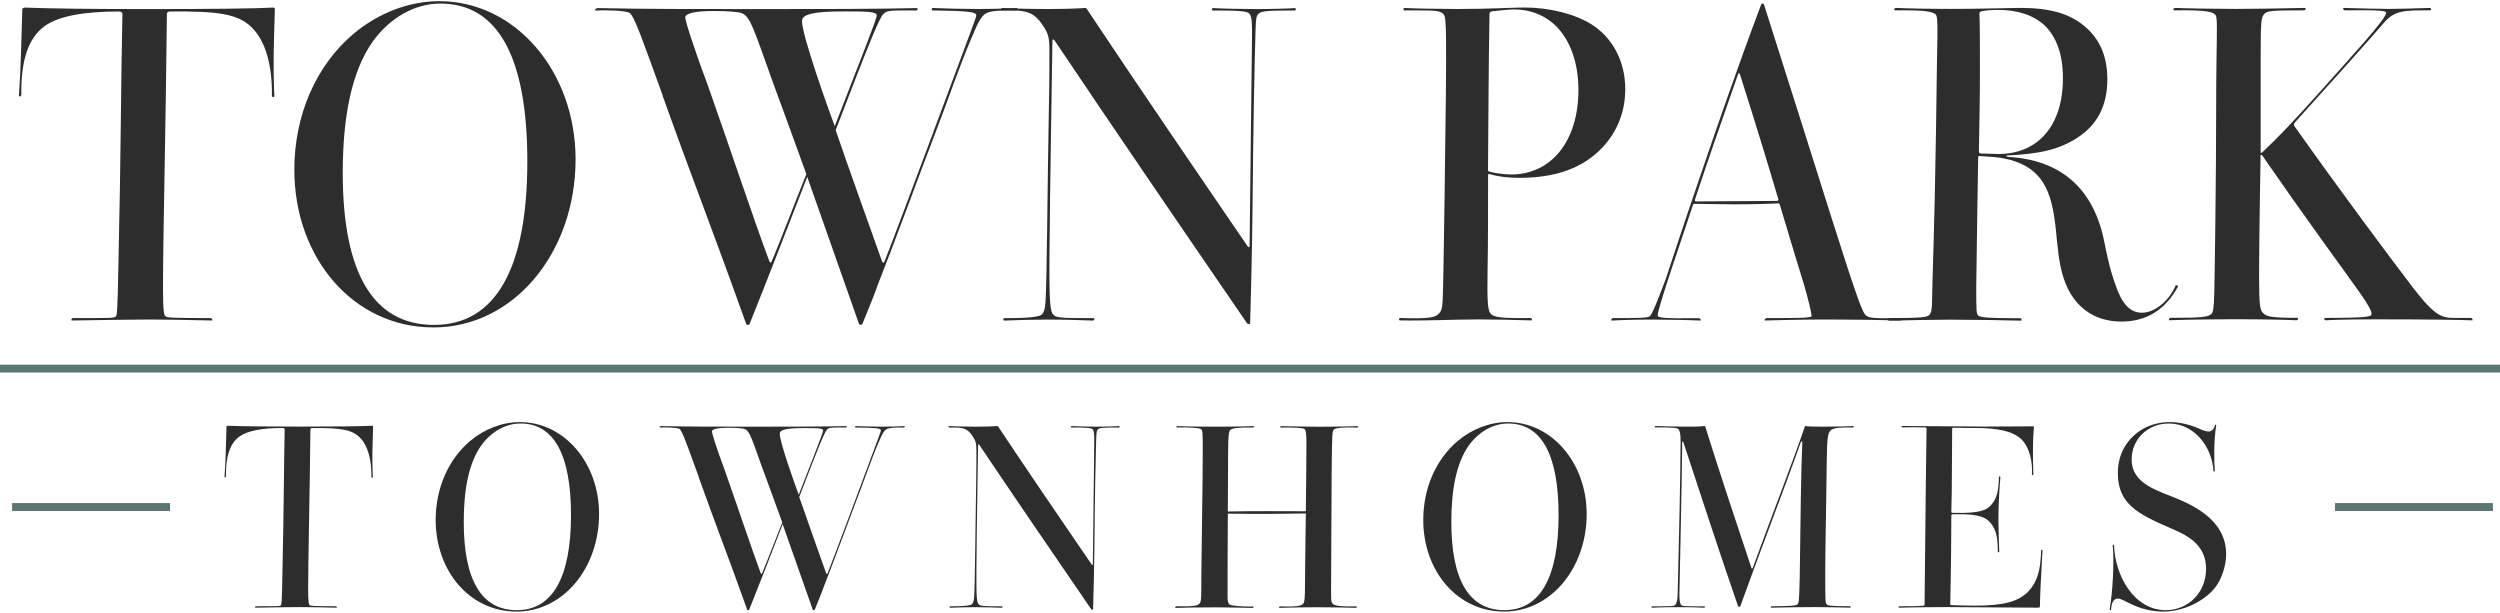 <?xml version="1.0" encoding="UTF-8"?>
<svg id="logos" xmlns="http://www.w3.org/2000/svg" viewBox="0 0 300 73.53">
  <defs>
    <style>
      .cls-1 {
        fill: #5a7772;
      }

      .cls-2 {
        fill: #2d2d2d;
      }
    </style>
  </defs>
  <g>
    <path class="cls-2" d="M13.87,38c.18-.18.23-.29.35-6.68.29-12.54.29-21.74.47-29.65,0-.18-.18-.29-.41-.29-4.16,0-7.15.53-8.85,1.7-2.11,1.47-2.93,4.34-2.87,8.32-.06.18-.23.23-.29.12.23-3.28.29-6.45.41-10.49.12-.06.18-.12.35-.12,2.99.12,7.79.18,14.94.18s12.54-.06,14.83-.18c.18,0,.18.12.18.23-.12,4.45-.23,6.33-.06,10.37,0,.18-.18.18-.29.06.06-3.75-.76-6.62-2.4-8.26-1.64-1.64-4.04-1.99-9.85-1.93-.23,0-.35.12-.35.29-.12,12.31-.47,27.31-.47,32.64,0,3.16.12,3.46.29,3.63.18.18.82.23,5.45.23.12.06.23.18.18.29-2.17-.06-5.86-.12-7.56-.12-1.88,0-5.39.06-9.32.12-.06-.06-.06-.18.12-.29,4.51,0,4.98,0,5.16-.18Z"/>
    <path class="cls-2" d="M35.32,20.36c0-6.51,2.58-12.48,7.09-16.29,2.99-2.52,6.68-3.93,10.31-3.93,9.14,0,16.35,8.44,16.35,18.99,0,11.14-7.38,20.16-17.05,20.16s-16.7-8.38-16.7-18.93ZM63.28,19.36C63.28,6.76,59.7.43,52.85.43c-3.11,0-6.04,1.7-8.09,4.51-2.58,3.63-3.63,9.08-3.63,15.82,0,11.96,3.63,18.23,10.96,18.23s11.19-6.68,11.19-19.63Z"/>
    <path class="cls-2" d="M79.54,11.51c-2.4-6.62-3.4-9.55-3.99-9.96-.47-.29-2.81-.35-4.1-.29-.12-.18.06-.23.29-.29,5.57.12,11.25.12,18.87.12,8.03,0,14.01,0,19.4-.12.18.06.12.23-.06.29-2.99,0-3.46-.06-3.93.41-.47.41-1.58,3.11-5.74,13.95,1.7,4.98,3.81,10.78,5.57,15.76.06.18.23.18.29,0,1.41-3.52,9.79-26.08,10.31-27.49.64-1.7.7-1.93.7-2.05,0-.41-.94-.53-5.22-.59-.18,0-.18-.23,0-.29,1.23.06,3.81.12,5.39.12,1.7,0,3.81-.06,4.69-.12.12.06.12.23-.06.29-1.93,0-2.93,0-3.63.35-.64.35-1.11,1.46-1.7,2.87-1.41,3.22-3.05,8.09-4.45,11.66-1.93,5.04-4.63,12.48-6.86,18.11-.23.76-1.05,2.7-1.82,4.63-.06.06-.18.12-.23.12s-.12-.06-.18-.12c-2.11-5.98-4.16-11.84-6.21-17.64-2.23,5.74-4.75,12.25-6.92,17.64-.06.12-.18.12-.23.12s-.12,0-.18-.12c-3.99-11.19-6.27-16.88-10.02-27.37ZM92.72,9.81c-2.29-6.39-2.64-7.68-3.63-8.2-.35-.18-1.7-.29-3.46-.29-2.23,0-3.4.29-3.4.76,0,.35.76,2.93,2.64,7.97,2.64,7.44,5.51,16.12,7.44,21.27.06.23.23.23.29.06,1.11-2.64,2.52-6.39,4.16-10.49-1.35-3.75-2.7-7.44-4.04-11.08ZM105.21,1.84c0-.47-1.35-.47-3.93-.47-3.75,0-5.04.35-5.04,1.17,0,1.7,3.11,10.43,3.93,12.6,2.99-7.74,5.04-12.83,5.04-13.3Z"/>
    <path class="cls-2" d="M125.05,37.7c.23-.23.35-.64.41-1.47.18-2.64.23-14.18.41-23.5.06-2.58.06-5.57.06-6.56,0-1.76-.12-2.17-.94-3.34-.82-1.17-1.64-1.58-3.57-1.58h-1.17c-.12-.12-.12-.29,0-.29,1.05.06,3.4.12,5.39.12,2.23,0,3.69-.06,4.51-.12.12,0,.18,0,.23.06,6.39,9.61,13.13,19.46,19.34,28.54.12.18.23.12.23-.06.12-10.84.23-19.75.29-25.08,0-1.7,0-2.34-.29-2.75-.23-.35-1.29-.41-4.45-.41-.12-.12-.12-.23.06-.29.94.06,3.4.12,5.22.12s3.81-.06,4.63-.12c.12.06.12.18,0,.29-3.28,0-3.99.06-4.34.35-.35.29-.35.59-.41,2.17-.12,3.69-.29,12.83-.35,20.63-.06,5.8-.18,10.37-.29,14.3,0,.12-.06.18-.12.18q-.12,0-.23-.06c-7.44-10.84-15.94-23.27-23.09-33.93-.18-.23-.29-.23-.29.06-.06,4.51-.29,17.41-.35,25.43-.06,6.27.12,7.03.47,7.38.35.35.76.41,4.86.41.12.12.06.23-.12.29-1.64-.06-3.16-.12-5.51-.12-1.47,0-3.87.06-5.16.12-.12-.12-.12-.18,0-.29,3.58,0,4.34-.23,4.57-.47Z"/>
    <path class="cls-2" d="M172.59,37.7c.41-.35.47-.76.53-1.7.06-1.23.12-4.98.23-12.42.29-20.69.23-21.45-.12-21.86-.35-.47-1.23-.47-3.46-.47h-1.29c-.12-.12-.12-.23.06-.29,1.17.06,4.28.12,6.33.12,3.99,0,6.62-.18,8.09-.18,2.93,0,5.98.76,7.97,1.99,2.52,1.58,4.1,4.4,4.1,7.79,0,2.87-1.05,5.22-2.75,7.03-2.34,2.46-5.57,3.63-9.96,3.63-1.64,0-2.93-.23-3.63-.47-.06,0-.12.06-.12.12,0,2.52,0,8.79-.06,11.37-.06,3.75,0,4.98.41,5.33.41.35,1.05.53,4.75.47.18.06.23.23.12.29-1.82-.06-4.51-.12-6.33-.12-2.81,0-6.45.18-9.49.12-.12-.06-.12-.18,0-.29,3.46.12,4.22-.06,4.63-.47ZM178.74,20.59c.29.12,1.64.35,2.58.35,4.86,0,8.09-4.04,8.09-10.14,0-3.22-.94-5.8-2.52-7.5-1.35-1.41-3.16-2.17-5.22-2.17-.64,0-1.52.12-2.64.23-.23.06-.29.12-.29.35-.12,6.27-.12,12.42-.18,18.7,0,.12.12.18.18.18Z"/>
    <path class="cls-2" d="M193.54,38.17c3.05,0,4.16,0,4.45-.23.29-.23,1.17-2.52,1.88-4.4.64-1.93,2.23-6.8,4.22-12.6,1.93-5.68,4.51-13.13,7.27-20.45.06-.06.12-.06.12-.06.06,0,.12,0,.18.06,3.57,11.19,5.22,16.47,8.26,26.08,3.05,9.61,3.63,11.08,4.04,11.31.35.29,1,.35,4.22.29.18.18,0,.29-.12.29-1.93-.06-5.74-.12-8.5-.12s-5.92.06-7.79.12c-.06-.12.06-.23.23-.29,3.4,0,5.39,0,5.39-.23,0-.35-.35-1.82-.88-3.69-.59-1.88-1.35-4.4-2.93-9.67,0-.12-.12-.18-.18-.18-.88.06-3.22.12-5.27.12-1.93,0-3.81-.06-4.81-.06-.06,0-.18.06-.18.18-1.41,4.28-4.22,12.37-4.22,13.19,0,.29.47.41,4.92.35.18,0,.29.18.23.29-1.11-.06-3.93-.12-5.86-.12s-3.99.06-4.75.12c-.18,0-.12-.18.06-.29ZM203.62,24.17l9.61-.06c.06,0,.18-.06.18-.18-1.64-5.51-2.46-8.2-4.63-15.06-.06-.06-.12-.12-.18-.06-2.4,6.86-3.63,10.37-5.22,15.18,0,.12,0,.18.23.18Z"/>
    <path class="cls-2" d="M226.69,38.17c4.1,0,4.51-.12,4.81-.35.23-.23.35-.64.35-1.82,0-1.7.29-8.26.47-20.28.12-11.78.35-13.66-.06-14.01-.41-.35-1.58-.47-3.52-.47h-1.35c-.18-.12-.06-.29.18-.29,1,.06,4.1.12,6.62.12,3.57,0,6.92-.12,8.38-.12,3.16,0,5.39.59,7.09,1.82,2.11,1.52,3.22,3.69,3.22,6.74,0,3.22-1.23,5.45-3.52,6.97-2.29,1.52-4.75,1.99-8.38,2.17-.35,0-.29.12,0,.18,6.39.35,10.31,3.87,11.55,10.26.12.59.59,3.11,1.29,4.98.76,2.34,1.76,3.46,3.22,3.46s3.22-1.35,4.04-3.28c.18-.06.23,0,.29.12-1.52,2.81-3.81,4.22-6.8,4.22-3.34,0-5.8-1.82-6.92-5.16-.64-1.93-.76-4.16-.94-5.8-.47-4.63-1.52-7.79-6.51-8.67-1.23-.18-1.99-.18-2.64-.23-.12,0-.18,0-.18.18-.06,4.16-.18,10.84-.23,15.47,0,2.99,0,3.34.29,3.52.29.18.94.29,4.98.29.18,0,.23.23.12.29-1.99-.06-5.92-.12-8.61-.12-1.99,0-4.4.06-7.27.12-.12-.06-.12-.18,0-.29ZM237.53,1.66c.06,1.29.06,3.81.06,6.86s-.06,6.27-.12,9.55c0,.29.06.35.29.35.47,0,1.46.06,2.05.06,4.75,0,7.74-3.4,7.74-9.08,0-2.87-.76-4.92-2.17-6.33-1.41-1.29-3.28-1.88-5.63-1.88-.82,0-1.58.06-1.99.18-.18.06-.23.12-.23.29Z"/>
    <path class="cls-2" d="M265.3,37.76c.29-.29.35-.7.41-2.46.06-2.11.23-14.42.23-22.39s.23-10.67-.06-11.08c-.29-.41-1-.64-4.98-.59-.18-.12-.12-.23.12-.29,1.35.06,4.98.12,7.21.12,2.11,0,5.74-.06,8.38-.12.12.06.12.18-.06.29-4.1,0-4.51.06-4.86.47-.35.41-.41.82-.41,5.33v11.25c0,.06.12.06.18,0,1.93-1.82,3.4-3.34,7.03-7.38,3.58-4.04,7.85-8.62,7.85-9.38,0-.23-.64-.35-4.98-.29-.23-.12-.23-.23-.12-.29,2.4.06,4.04.12,5.39.12s3.05-.06,4.98-.12c.18.06.18.18,0,.29-3.16,0-4.22,0-5.51,1.46-1.23,1.46-6.8,7.68-10.78,12.07-.06.12-.06.29,0,.35,5.68,8.03,11.55,15.88,14.24,19.4,2.7,3.52,3.52,3.63,5.04,3.63h1.93c.12.06.18.12.18.29-1.46-.06-5.27-.12-11.72-.12-.41,0-4.34,0-5.92.12-.18-.06-.23-.23-.06-.29,5.33,0,5.57-.18,5.57-.47,0-.82-1.64-2.87-5.98-8.91-3.22-4.51-4.51-6.33-7.15-10.14-.06-.06-.18-.06-.18,0-.06,2.93-.18,11.14-.18,14.53,0,3.63.12,4.1.53,4.45.35.35.82.53,4.1.53.12.12.06.18-.12.29-1.35-.06-4.22-.12-7.21-.12s-6.68.06-8.09.12c-.06-.06-.06-.18.12-.29,3.93,0,4.51-.12,4.86-.41Z"/>
  </g>
  <g>
    <path class="cls-2" d="M33.69,72.64c.1-.1.14-.17.2-3.88.17-7.29.17-12.63.27-17.23,0-.1-.1-.17-.24-.17-2.42,0-4.15.31-5.14.99-1.23.85-1.7,2.52-1.67,4.83-.03.1-.14.14-.17.07.14-1.91.17-3.75.24-6.09.07-.03.1-.07.2-.07,1.74.07,4.53.1,8.68.1s7.29-.03,8.61-.1c.1,0,.1.07.1.14-.07,2.59-.14,3.68-.03,6.03,0,.1-.1.1-.17.03.03-2.18-.44-3.85-1.4-4.8-.95-.95-2.35-1.16-5.72-1.12-.14,0-.2.07-.2.17-.07,7.15-.27,15.87-.27,18.96,0,1.84.07,2.01.17,2.11s.48.14,3.17.14c.07.03.14.1.1.17-1.26-.03-3.4-.07-4.39-.07-1.09,0-3.13.03-5.41.07-.03-.03-.03-.1.07-.17,2.62,0,2.89,0,3-.1Z"/>
    <path class="cls-2" d="M52.28,62.4c0-3.78,1.5-7.25,4.12-9.47,1.74-1.46,3.88-2.28,5.99-2.28,5.31,0,9.5,4.9,9.5,11.03,0,6.47-4.29,11.71-9.91,11.71s-9.7-4.87-9.7-11ZM68.52,61.82c0-7.32-2.08-11-6.06-11-1.8,0-3.51.99-4.7,2.62-1.5,2.11-2.11,5.28-2.11,9.19,0,6.95,2.11,10.59,6.37,10.59s6.5-3.88,6.5-11.41Z"/>
    <path class="cls-2" d="M83.86,57.26c-1.4-3.85-1.98-5.55-2.32-5.79-.27-.17-1.63-.2-2.38-.17-.07-.1.03-.14.17-.17,3.23.07,6.54.07,10.96.07,4.66,0,8.14,0,11.27-.07.1.03.07.14-.03.17-1.74,0-2.01-.03-2.28.24-.27.24-.92,1.8-3.34,8.1.99,2.89,2.21,6.26,3.23,9.16.03.1.14.1.17,0,.82-2.04,5.69-15.15,5.99-15.97.37-.99.41-1.12.41-1.19,0-.24-.54-.31-3.03-.34-.1,0-.1-.14,0-.17.72.03,2.21.07,3.13.07.99,0,2.21-.03,2.72-.07.07.03.07.14-.03.17-1.12,0-1.7,0-2.11.2-.37.2-.65.85-.99,1.67-.82,1.87-1.77,4.7-2.59,6.78-1.12,2.93-2.69,7.25-3.98,10.52-.14.44-.61,1.57-1.06,2.69-.03.03-.1.07-.14.07s-.07-.03-.1-.07c-1.23-3.47-2.42-6.88-3.61-10.25-1.29,3.34-2.76,7.12-4.02,10.25-.03.07-.1.07-.14.07s-.07,0-.1-.07c-2.32-6.5-3.64-9.81-5.82-15.9ZM91.52,56.27c-1.33-3.71-1.53-4.46-2.11-4.77-.2-.1-.99-.17-2.01-.17-1.29,0-1.97.17-1.97.44,0,.2.44,1.7,1.53,4.63,1.53,4.32,3.2,9.36,4.32,12.36.03.14.14.14.17.03.65-1.53,1.46-3.71,2.42-6.09-.78-2.18-1.57-4.32-2.35-6.44ZM98.78,51.64c0-.27-.78-.27-2.28-.27-2.18,0-2.93.2-2.93.68,0,.99,1.8,6.06,2.28,7.32,1.74-4.49,2.93-7.46,2.93-7.73Z"/>
    <path class="cls-2" d="M116.66,72.47c.14-.14.2-.37.24-.85.1-1.53.14-8.24.24-13.65.03-1.5.03-3.23.03-3.81,0-1.02-.07-1.26-.54-1.94-.48-.68-.95-.92-2.08-.92h-.68c-.07-.07-.07-.17,0-.17.61.03,1.98.07,3.13.07,1.29,0,2.15-.03,2.62-.07.07,0,.1,0,.14.03,3.71,5.58,7.63,11.3,11.24,16.58.07.1.14.07.14-.03.07-6.3.14-11.47.17-14.57,0-.99,0-1.36-.17-1.6-.14-.2-.75-.24-2.59-.24-.07-.07-.07-.14.03-.17.54.03,1.98.07,3.03.07s2.21-.03,2.69-.07c.07.03.07.1,0,.17-1.91,0-2.32.03-2.52.2s-.2.34-.24,1.26c-.07,2.14-.17,7.46-.2,11.99-.03,3.37-.1,6.03-.17,8.31,0,.07-.03.1-.07.1q-.07,0-.14-.03c-4.32-6.3-9.26-13.52-13.42-19.71-.1-.14-.17-.14-.17.03-.03,2.62-.17,10.11-.2,14.78-.03,3.64.07,4.09.27,4.29s.44.24,2.83.24c.07.07.03.14-.07.17-.95-.03-1.84-.07-3.2-.07-.85,0-2.25.03-3,.07-.07-.07-.07-.1,0-.17,2.08,0,2.52-.14,2.66-.27Z"/>
    <path class="cls-2" d="M141.1,72.75c2.11.03,2.59-.03,2.86-.34.2-.27.2-.65.2-3.34.03-3.98.17-10.79.17-15.22,0-1.94-.03-2.25-.2-2.35-.17-.17-1.53-.24-2.89-.2-.07-.07-.07-.14-.03-.17,1.8.07,3.71.07,4.8.07.65,0,2.49,0,4.53-.07-.03.07-.1.14-.17.17-1.6-.03-2.42.07-2.66.24-.24.14-.34.34-.34,3.68,0,2.15-.03,4.56-.03,6.16,3.2-.07,6.23-.03,9.36-.03.03-2.72.07-6.26.07-8,0-1.43-.07-1.74-.24-1.87-.17-.14-1.36-.2-2.83-.17-.07-.07-.1-.14-.03-.17,1.8.03,3.85.07,4.73.07s2.83-.03,4.6-.07c0,.07-.03.1-.1.17-1.63-.07-2.55.03-2.79.2-.24.17-.27.34-.31,5.11-.03,4.12-.07,12.19-.07,13.59,0,1.8-.03,1.97.2,2.25.24.27,1.26.34,2.89.31,0,.1-.03.17-.1.17-.85-.03-2.86-.07-4.73-.07-1.63,0-3.1.03-4.49.07-.03-.03-.03-.1.07-.17,1.84.03,2.55,0,2.83-.34.14-.17.2-.65.2-2.38,0-1.97.07-5.52.1-8.44-3.17.07-6.16.07-9.36.03-.03,3.64-.03,8.14-.03,10.01,0,.37.03.71.24.89.24.17,1.57.27,2.89.24,0,.07-.03.14-.1.17-1.77-.03-2.89-.07-4.53-.07-1.87,0-3.95.03-4.77.07-.03-.03-.03-.1.07-.17Z"/>
    <path class="cls-2" d="M170.79,62.4c0-3.78,1.5-7.25,4.12-9.47,1.74-1.46,3.88-2.28,5.99-2.28,5.31,0,9.5,4.9,9.5,11.03,0,6.47-4.29,11.71-9.91,11.71s-9.7-4.87-9.7-11ZM187.03,61.82c0-7.32-2.08-11-6.06-11-1.8,0-3.51.99-4.7,2.62-1.5,2.11-2.11,5.28-2.11,9.19,0,6.95,2.11,10.59,6.37,10.59s6.5-3.88,6.5-11.41Z"/>
    <path class="cls-2" d="M200.67,72.71c.37,0,.61-.2.65-1.4.17-6.54.34-15.12.34-17.3.03-1.33.03-2.08-.2-2.45-.17-.24-.48-.27-2.86-.27-.07-.07-.03-.14.07-.17.75.03,2.21.07,3,.07,1.36,0,2.25.03,2.89-.07.03,0,.07.03.07.07,1.57,5.04,3.85,11.92,5.55,16.99.03.07.1.07.14,0,1.84-5.11,4.9-12.97,6.27-17.02.03-.03.07-.03.1-.03.51.07.99.07,2.21.07s2.76-.03,3.47-.07c.1.03.1.1.03.17-1.29-.03-2.38,0-2.72.34s-.44.75-.48,4.19c-.03,3.95-.17,10.08-.17,12.8,0,3.37,0,3.71.17,3.88.17.17.41.24,2.86.24.03.07.03.14-.03.17-1.02-.03-3.17-.07-4.22-.07-1.74,0-3.03.03-5.28.07-.07-.03-.03-.14.07-.17,2.72,0,3-.1,3.13-.27.14-.2.17-.37.24-3.27.1-7.18.14-12.36.31-16.17,0-.1-.1-.1-.17,0-2.25,6.33-4.94,13.21-7.25,19.65-.1.2-.2.2-.31,0-2.21-6.4-4.43-13.18-6.54-19.61-.03-.14-.14-.14-.14-.03-.07,6.16-.24,13.11-.34,18.25,0,1.23.14,1.43.65,1.43.95.03,1.26.03,2.38.03.07.07.03.17-.1.17-1.19-.07-2.28-.07-3.1-.07-.2,0-2.11,0-3.17.07-.03-.07,0-.14.07-.17,1.16,0,1.43,0,2.42-.03Z"/>
    <path class="cls-2" d="M230.85,72.68c.07,0,.1-.07.1-.2.03-3.61.07-7.56.1-9.81.03-2.76.07-7.46.14-11.24,0-.07-.07-.14-.17-.14-1.26-.03-1.7-.03-2.79,0-.07-.1-.03-.14.1-.17,3.78,0,7.56.07,9.81.07,1.57,0,3.88-.03,5.86-.03.03,0,.07.03.07.07-.14,1.57-.14,3.23-.07,5.72-.03.07-.1.1-.17.03.1-1.5-.24-3.27-1.29-4.29-.99-.92-2.69-1.33-5.52-1.33,0,0-1.53,0-2.66-.03-.07,0-.1.07-.1.17,0,1.43-.03,3.47-.03,4.83,0,1.94-.03,3.78-.07,5.07,0,.1.03.14.2.14,3.37.1,4.15-.37,4.7-1.09.58-.75.75-1.46.82-3.27.03-.03.14,0,.17.07-.14,1.53-.24,3.58-.24,5.07,0,1.19.07,2.89.1,3.88-.03.07-.1.1-.17.07,0-1.94-.24-2.93-1.12-3.78-.92-.85-2.83-.78-4.15-.78-.2,0-.31.03-.31.14,0,1.67-.03,3.54-.03,4.63,0,1.57-.07,3.95-.1,6.03,0,.07.03.1.14.1.37.03,1.84.07,2.76.07,3.51,0,5.31-.48,6.5-1.74,1.06-1.12,1.46-2.62,1.5-4.9.07-.1.14-.1.17.03-.17,2.79-.31,5.72-.31,6.71-.03.1-.07.14-.17.14-3.68,0-8.04-.07-11-.07-2.18,0-3.98.03-5.79.07-.03-.07-.03-.1.1-.17,1.53,0,2.01,0,2.93-.07Z"/>
    <path class="cls-2" d="M253.52,65.39c.07-.07.14,0,.17.07.1,3.54,2.35,7.76,6.2,7.76,2.69,0,4.84-2.11,4.84-4.97,0-3.1-2.62-4.15-4.26-4.87-4.05-1.74-6.33-2.96-6.33-6.64,0-1.16.31-2.25.78-3.06,1.12-1.91,3.13-3.03,5.45-3.03.92,0,2.14.2,3.37.72.41.2.95.41,1.29.41.37,0,.68-.31.78-.82.03-.03.1,0,.14.07-.31,1.74-.27,4.53-.17,5.48-.03.1-.1.1-.17.03-.14-2.89-2.28-5.72-5.35-5.72-2.55,0-4.46,1.91-4.46,4.29,0,3.06,3.2,3.75,5.86,4.9,2.89,1.26,5.48,3.17,5.48,6.47,0,1.46-.58,3.13-1.4,4.12-1.33,1.6-3.78,2.79-6.16,2.79-.89,0-2.25-.17-3.57-.78-.92-.37-1.4-.78-1.87-.78-.51,0-.75.48-.82,1.36-.07.03-.14.03-.17-.03.37-2.04.58-5.79.37-7.76Z"/>
  </g>
  <rect class="cls-1" y="43.76" width="300" height=".94"/>
  <rect class="cls-1" x="1.45" y="60.37" width="18.95" height=".95"/>
  <rect class="cls-1" x="280.2" y="60.37" width="18.95" height=".95"/>
</svg>